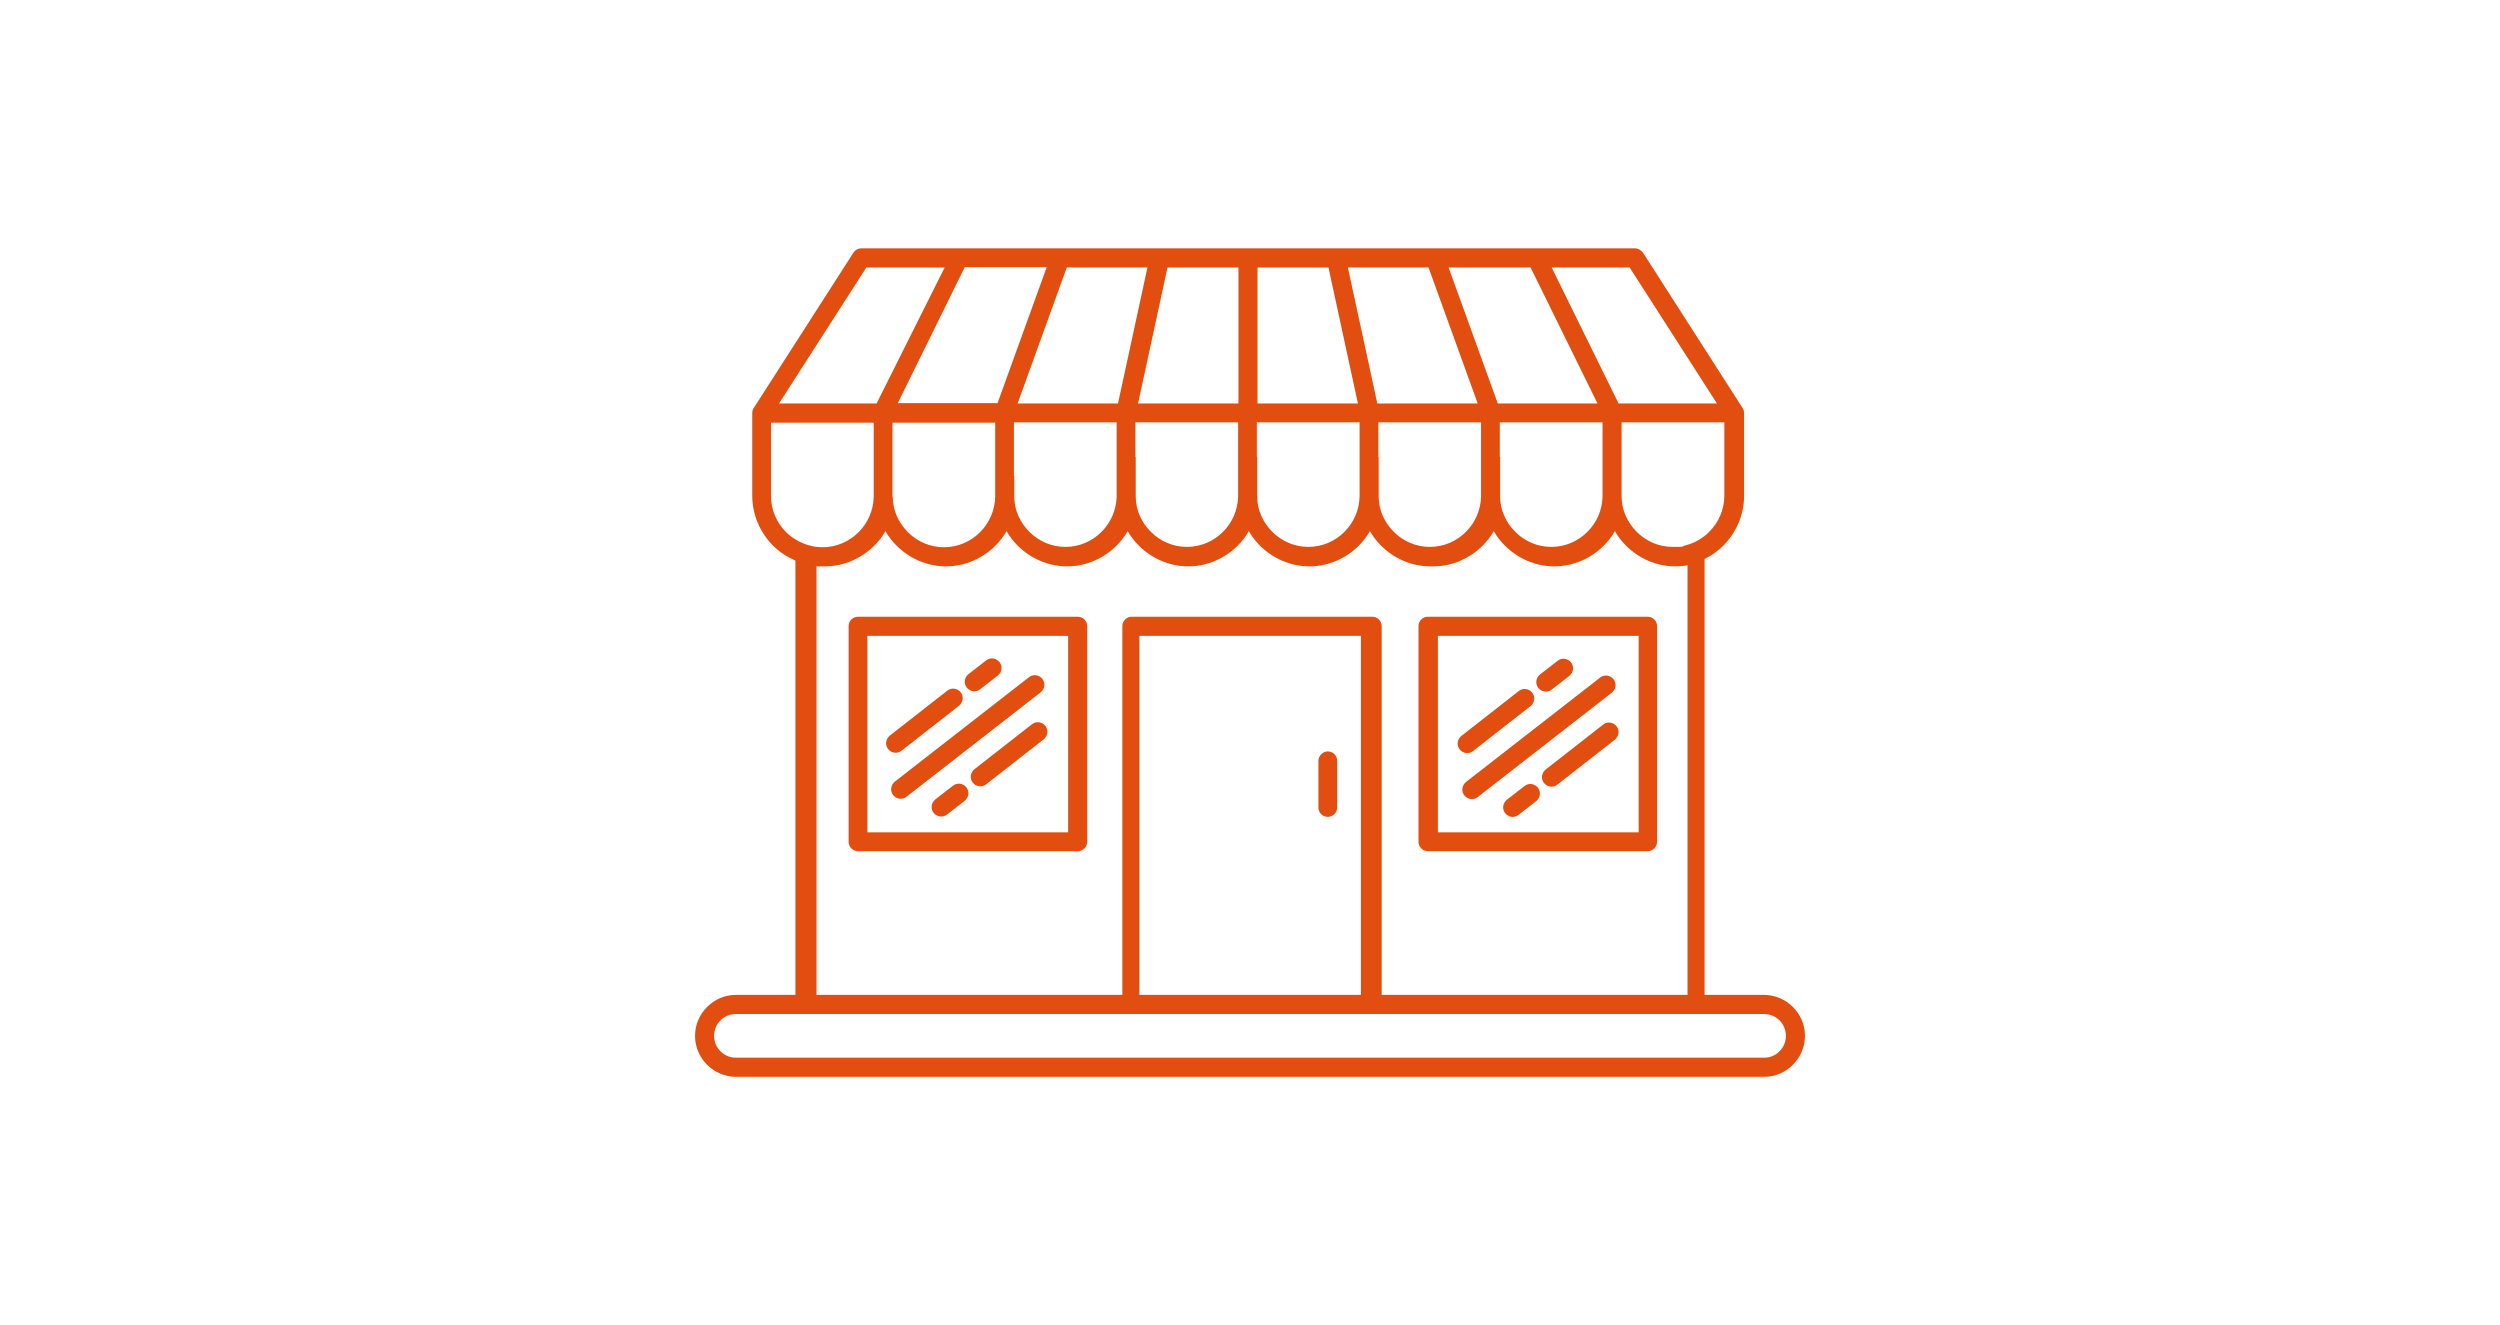 <svg width="302" height="160" viewBox="0 0 302 160" fill="none" xmlns="http://www.w3.org/2000/svg">
<g clip-path="url(#clip0_18_17)">
<path fill-rule="evenodd" clip-rule="evenodd" d="M205.914 67.525V120.183H213.109C214.443 120.183 215.696 120.751 216.585 121.643C217.475 122.535 218.04 123.753 218.04 125.132C218.04 126.511 217.475 127.728 216.585 128.621C215.696 129.513 214.483 130.081 213.109 130.081H88.891C87.557 130.081 86.304 129.513 85.415 128.621C84.525 127.728 83.96 126.511 83.96 125.132C83.96 123.753 84.525 122.535 85.415 121.643C86.304 120.751 87.517 120.183 88.891 120.183H96.086V67.728C95.076 67.282 94.146 66.673 93.378 65.903C91.842 64.361 90.872 62.211 90.872 59.899V49.878C90.872 49.635 90.953 49.392 91.114 49.189L103.039 30.608C103.241 30.243 103.605 30 104.049 30H197.506C197.87 30 198.233 30.203 198.476 30.527L210.441 49.189C210.603 49.392 210.684 49.635 210.684 49.878V59.899C210.684 62.252 209.713 64.361 208.177 65.903C207.531 66.552 206.763 67.12 205.914 67.525ZM172.808 68.418C170.463 68.418 168.361 67.444 166.825 65.903C166.3 65.375 165.855 64.807 165.491 64.158C165.128 64.807 164.683 65.375 164.157 65.903C162.621 67.444 160.479 68.418 158.175 68.418C155.871 68.418 153.728 67.444 152.192 65.903C151.667 65.375 151.222 64.807 150.859 64.158C150.495 64.807 150.05 65.375 149.525 65.903C147.989 67.444 145.846 68.418 143.542 68.418C141.238 68.418 139.096 67.444 137.56 65.903C137.034 65.375 136.589 64.807 136.226 64.158C135.862 64.807 135.417 65.375 134.892 65.903C133.356 67.444 131.213 68.418 128.909 68.418C126.605 68.418 124.463 67.444 122.927 65.903C122.401 65.375 121.957 64.807 121.593 64.158C121.229 64.807 120.784 65.375 120.259 65.903C118.723 67.444 116.58 68.418 114.276 68.418C111.972 68.418 109.83 67.444 108.294 65.903C107.768 65.375 107.324 64.807 106.96 64.158C106.596 64.807 106.151 65.375 105.626 65.903C104.09 67.444 101.947 68.418 99.643 68.418C97.339 68.418 98.956 68.418 98.633 68.377V120.183H135.579V75.639C135.579 74.99 136.104 74.503 136.711 74.503H165.774C166.421 74.503 166.906 75.03 166.906 75.639V120.183H203.852V68.296C203.367 68.377 202.882 68.418 202.397 68.418C200.052 68.418 197.951 67.444 196.414 65.903C195.889 65.375 195.444 64.807 195.081 64.158C194.717 64.807 194.272 65.375 193.747 65.903C192.211 67.444 190.068 68.418 187.764 68.418C185.46 68.418 183.318 67.444 181.782 65.903C181.256 65.375 180.811 64.807 180.448 64.158C180.084 64.807 179.639 65.375 179.114 65.903C177.578 67.444 175.435 68.418 173.131 68.418H172.808ZM171.353 101.684C171.353 102.333 171.878 102.819 172.484 102.819H199.042C199.689 102.819 200.174 102.292 200.174 101.684V75.639C200.174 74.99 199.648 74.503 199.042 74.503H172.484C171.838 74.503 171.353 75.03 171.353 75.639V101.684ZM103.645 74.503C102.998 74.503 102.513 75.03 102.513 75.639V101.684C102.513 102.333 103.039 102.819 103.645 102.819H130.203C130.849 102.819 131.335 102.292 131.335 101.684V75.639C131.335 74.99 130.809 74.503 130.203 74.503H103.645ZM164.4 76.815H137.64V120.183H164.4V76.815ZM159.266 91.907V97.546C159.266 98.195 159.792 98.681 160.398 98.681C161.005 98.681 161.53 98.154 161.53 97.546V91.907C161.53 91.258 161.005 90.771 160.398 90.771C159.792 90.771 159.266 91.298 159.266 91.907ZM173.697 76.815V100.548H197.951V76.815H173.697ZM176.527 88.905C176.042 89.31 175.92 90 176.325 90.527C176.729 91.014 177.416 91.136 177.941 90.73L184.894 85.294C185.379 84.888 185.5 84.199 185.096 83.671C184.692 83.185 184.005 83.063 183.479 83.469L176.527 88.905ZM177.093 94.463C176.608 94.868 176.486 95.558 176.89 96.085C177.295 96.572 177.982 96.694 178.507 96.288L194.717 83.671C195.202 83.266 195.323 82.576 194.919 82.049C194.515 81.562 193.827 81.44 193.302 81.846L177.093 94.463ZM186.026 81.481C185.541 81.886 185.42 82.576 185.824 83.103C186.228 83.59 186.915 83.712 187.441 83.306L189.583 81.643C190.068 81.237 190.189 80.548 189.785 80.02C189.381 79.534 188.694 79.412 188.168 79.817L186.026 81.481ZM186.713 92.962C186.228 93.367 186.107 94.057 186.511 94.584C186.915 95.071 187.602 95.193 188.128 94.787L195.081 89.351C195.566 88.945 195.687 88.256 195.283 87.728C194.878 87.241 194.191 87.12 193.666 87.525L186.713 92.962ZM182.024 96.613C181.539 97.018 181.418 97.708 181.822 98.235C182.226 98.722 182.913 98.844 183.439 98.438L185.581 96.775C186.066 96.369 186.188 95.68 185.783 95.152C185.379 94.665 184.692 94.544 184.167 94.949L182.024 96.613ZM129.03 100.548V76.815H104.777V100.548H129.03ZM108.092 94.422C107.607 94.828 107.485 95.517 107.89 96.045C108.294 96.531 108.981 96.653 109.506 96.248L125.716 83.631C126.201 83.225 126.322 82.535 125.918 82.008C125.514 81.521 124.827 81.4 124.301 81.805L108.092 94.422ZM126.282 87.688C125.878 87.201 125.19 87.079 124.665 87.485L117.712 92.921C117.227 93.327 117.106 94.016 117.51 94.544C117.914 95.03 118.601 95.152 119.127 94.746L126.08 89.31C126.565 88.905 126.686 88.215 126.282 87.688ZM116.742 95.112C116.338 94.625 115.651 94.503 115.125 94.909L112.983 96.572C112.498 96.978 112.376 97.667 112.781 98.195C113.185 98.681 113.872 98.803 114.398 98.398L116.54 96.734C117.025 96.329 117.146 95.639 116.742 95.112ZM116.055 83.631C115.651 83.144 114.963 83.022 114.438 83.428L107.485 88.864C107 89.27 106.879 89.959 107.283 90.487C107.687 90.974 108.375 91.095 108.9 90.69L115.853 85.254C116.338 84.848 116.459 84.158 116.055 83.631ZM120.744 79.98C120.34 79.493 119.652 79.371 119.127 79.777L116.985 81.44C116.5 81.846 116.378 82.535 116.782 83.063C117.187 83.55 117.874 83.671 118.399 83.266L120.542 81.602C121.027 81.197 121.148 80.507 120.744 79.98ZM103.726 64.28C104.817 63.185 105.505 61.684 105.545 60.02C105.545 59.98 105.545 59.939 105.545 59.899V51.055H93.135V59.899C93.135 61.602 93.823 63.144 94.954 64.28C95.278 64.605 95.642 64.888 96.046 65.132C96.733 65.578 97.501 65.862 98.35 66.024C98.673 66.065 98.997 66.106 99.361 66.106C101.058 66.106 102.594 65.416 103.726 64.28ZM107.849 60.02C107.849 61.684 108.577 63.185 109.668 64.28C110.8 65.416 112.336 66.106 114.034 66.106C115.732 66.106 117.268 65.416 118.399 64.28C119.491 63.185 120.178 61.684 120.218 60.02C120.218 59.98 120.218 59.939 120.218 59.899V51.055H107.809V59.899C107.809 59.939 107.809 59.98 107.809 60.02H107.849ZM122.522 57.505V59.858C122.522 59.899 122.522 59.939 122.522 59.98C122.522 61.643 123.25 63.144 124.341 64.239C125.473 65.375 127.009 66.065 128.707 66.065C130.405 66.065 131.941 65.375 133.073 64.239C134.164 63.144 134.851 61.643 134.892 59.98C134.892 59.939 134.892 59.899 134.892 59.858V51.014H122.482V57.505H122.522ZM137.196 55.193V59.858C137.196 59.899 137.196 59.939 137.196 59.98C137.196 61.643 137.923 63.144 139.015 64.239C140.147 65.375 141.683 66.065 143.38 66.065C145.078 66.065 146.614 65.375 147.746 64.239C148.837 63.144 149.525 61.643 149.565 59.98C149.565 59.939 149.565 59.899 149.565 59.858V51.014H137.155V55.193H137.196ZM151.869 55.193V59.858C151.869 59.899 151.869 59.939 151.869 59.98C151.869 61.643 152.597 63.144 153.688 64.239C154.82 65.375 156.356 66.065 158.054 66.065C159.751 66.065 161.287 65.375 162.419 64.239C163.511 63.144 164.198 61.643 164.238 59.98C164.238 59.939 164.238 59.899 164.238 59.858V51.014H151.829V55.193H151.869ZM166.542 55.193V59.858C166.542 59.899 166.542 59.939 166.542 59.98C166.542 61.643 167.27 63.144 168.361 64.239C169.493 65.375 171.029 66.065 172.727 66.065C174.425 66.065 175.961 65.375 177.093 64.239C178.184 63.144 178.871 61.643 178.912 59.98C178.912 59.939 178.912 59.899 178.912 59.858V51.014H166.502V55.193H166.542ZM181.216 55.193V59.858C181.216 59.899 181.216 59.939 181.216 59.98C181.216 61.643 181.943 63.144 183.035 64.239C184.167 65.375 185.703 66.065 187.4 66.065C189.098 66.065 190.634 65.375 191.766 64.239C192.898 63.103 193.544 61.643 193.585 59.98C193.585 59.939 193.585 59.899 193.585 59.858V51.014H181.175V55.193H181.216ZM195.889 51.014V59.858C195.889 59.899 195.889 59.939 195.889 59.98C195.889 61.643 196.617 63.144 197.708 64.239C198.84 65.375 200.376 66.065 202.074 66.065C203.771 66.065 203.044 66.024 203.529 65.903C204.378 65.7 205.146 65.335 205.833 64.807C206.075 64.645 206.278 64.442 206.48 64.239C207.611 63.103 208.299 61.562 208.299 59.858V51.014H195.889ZM105.909 48.702L114.115 32.312H104.656L94.106 48.742H105.99L105.909 48.702ZM108.455 48.702H120.501L126.443 32.272H116.54L108.455 48.702ZM187.441 32.312L195.525 48.742H207.409L196.859 32.312H187.4H187.441ZM192.979 48.742L184.894 32.312H174.991L180.933 48.742H192.979ZM162.824 32.312L166.381 48.742H178.507L172.565 32.312H162.824ZM151.909 48.742H164.036L160.479 32.312H151.909V48.742ZM149.605 48.742V32.312H141.036L137.479 48.742H149.605ZM138.611 32.312H128.869L122.927 48.742H135.053L138.611 32.312ZM165.491 122.495H88.891C88.163 122.495 87.517 122.779 87.032 123.266C86.547 123.753 86.264 124.402 86.264 125.132C86.264 125.862 86.547 126.511 87.032 126.998C87.517 127.485 88.163 127.769 88.891 127.769H213.109C213.836 127.769 214.483 127.485 214.968 126.998C215.453 126.511 215.736 125.862 215.736 125.132C215.736 124.402 215.453 123.753 214.968 123.266C214.483 122.779 213.836 122.495 213.109 122.495H165.532H165.491Z" fill="#E14E0F"/>
</g>
<defs>
<clipPath id="clip0_18_17">
<rect width="134" height="100" fill="white" transform="translate(84 30)"/>
</clipPath>
</defs>
</svg>
